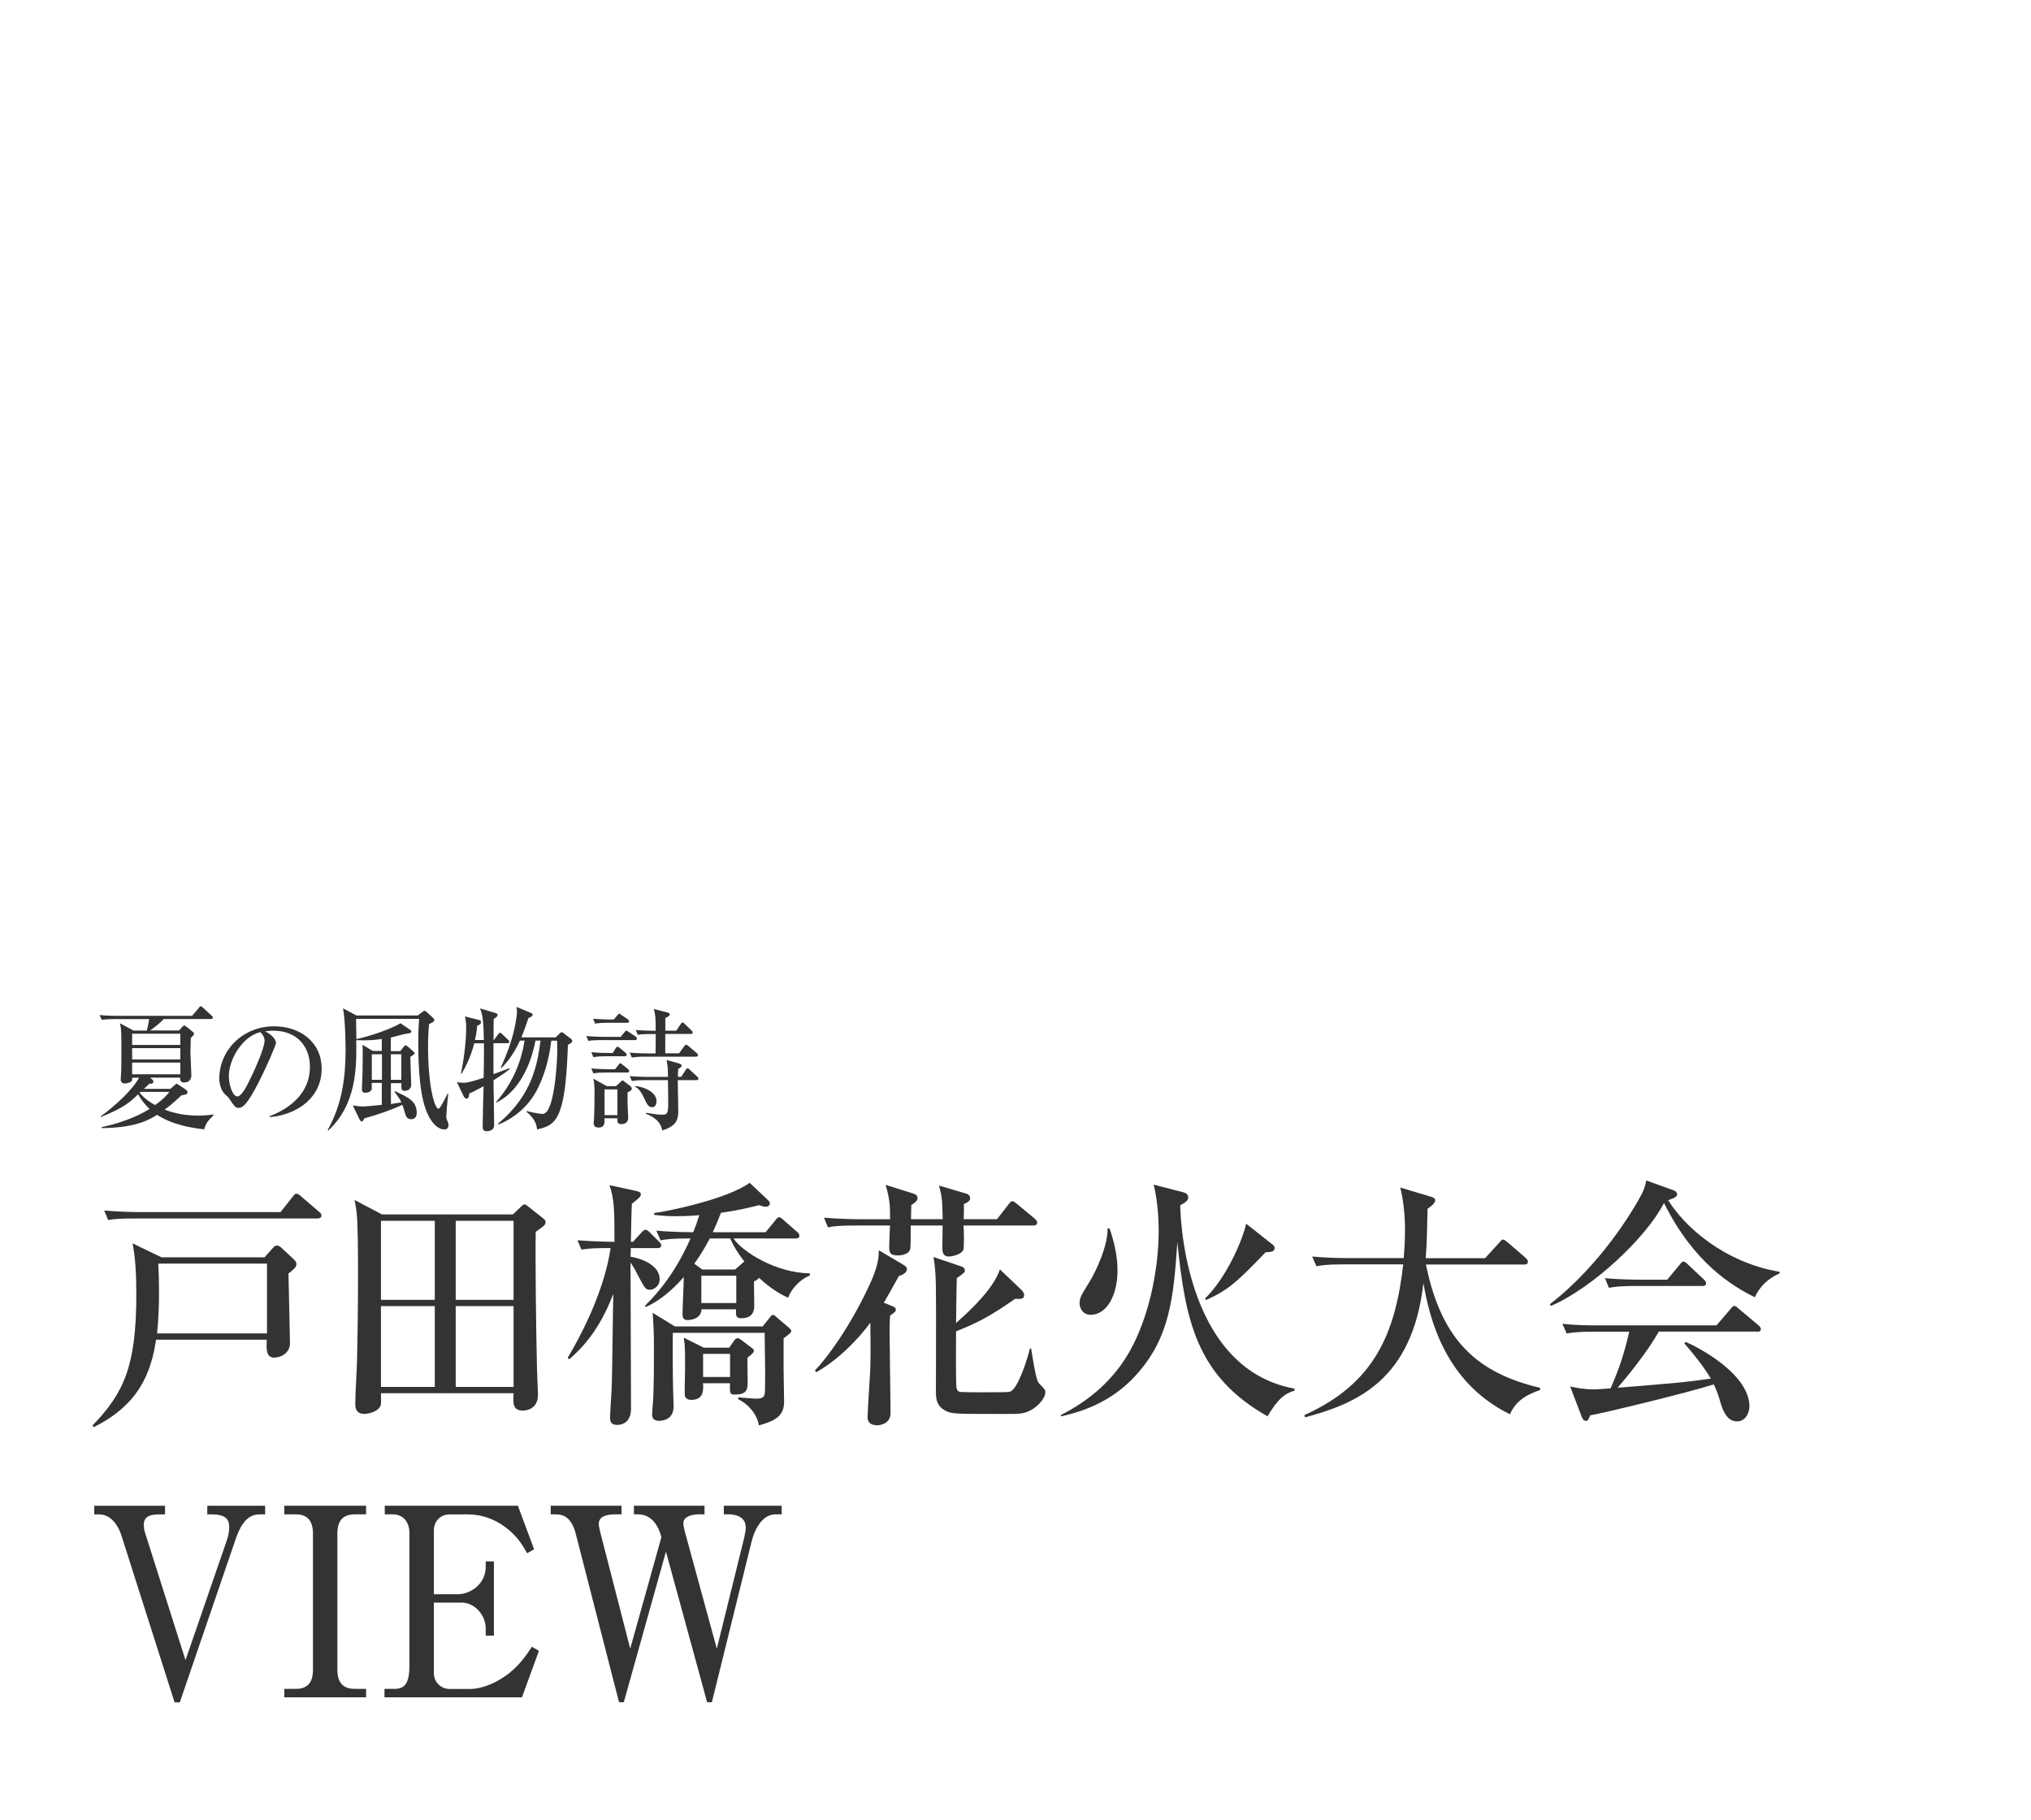 <?xml version="1.0" encoding="UTF-8"?><svg id="_レイヤー_2" xmlns="http://www.w3.org/2000/svg" viewBox="0 0 287.1 257.28"><defs><style>.cls-1{fill:#fff;}.cls-2{fill:#333;}</style></defs><g id="_レイヤー_1-2"><rect class="cls-1" width="287.1" height="257.28"/><path class="cls-2" d="m40.78,180.01c0,.56.21,8.94.21,9.87,0,1.19-1.06,2-2.26,2s-1.06-1.41-1.02-2.52h-15.65c-.7,4.67-2.43,9.2-8.81,12.35l-.18-.22c4.48-4.64,6.2-8.46,6.2-18.55,0-2.97-.14-5.16-.53-7.2l4.09,1.97h14.56l1.2-1.34c.14-.15.32-.33.56-.33s.42.15.56.26l1.87,1.74c.18.18.32.37.32.63,0,.41-.28.67-1.13,1.34Zm4.12-7.79h-25.8c-2.15,0-2.93.07-3.81.22l-.56-1.34c2.12.19,4.62.22,5.01.22h19.92l1.69-2.15c.18-.22.32-.45.53-.45.25,0,.46.19.67.37l2.61,2.23c.18.15.28.3.28.48,0,.33-.28.41-.53.41Zm-7.16,6.38h-15.37c.07,1.15.11,2.3.11,4.12s-.07,3.82-.28,5.75h15.54v-9.87Z"/><path class="cls-2" d="m75.73,174.11c-.07,3.6.04,13.8.18,19.4,0,.59.14,3.08.14,3.6,0,2.26-1.94,2.26-2.15,2.26-1.41,0-1.38-1-1.3-2.45h-18.75c0,.26.04,1.37,0,1.59-.18.85-1.45,1.33-2.36,1.33-.74,0-1.27-.33-1.27-1.37,0-1.67.21-4.41.25-6.12.07-3.34.14-7.23.14-11.94,0-2.67,0-7.49-.21-9.13-.07-.63-.18-1.15-.28-1.67l3.88,2.04h18.5l1.09-1.04c.18-.15.32-.37.53-.37.14,0,.28.07.46.22l2.15,1.71c.21.15.39.3.39.56,0,.41-.14.48-1.38,1.37Zm-14.27-1.56h-7.61v11.17h7.61v-11.17Zm0,12.06h-7.61v11.42h7.61v-11.42Zm11.14-12.06h-8.18v11.17h8.18v-11.17Zm0,12.06h-8.18v11.42h8.18v-11.42Z"/><path class="cls-2" d="m81.64,175.3c2.26.19,4.76.22,5.22.22,0-4.19,0-6.05-.71-8.01l3.77.82c.49.11.67.22.67.48,0,.33-.25.52-1.27,1.34-.04.45-.14,4.79-.14,5.38h.28l1.16-1.26c.25-.26.39-.45.63-.45.21,0,.46.22.6.37l1.27,1.26c.21.22.35.33.35.59,0,.3-.28.37-.53.37h-3.77c0,.26-.04,1-.04,1.22,1.55.22,4.12,1.22,4.12,3.15,0,1.08-.92,1.52-1.37,1.52-.63,0-.74-.22-1.8-2.23-.35-.71-.49-.93-.95-1.63,0,3.3.07,17.73.07,20.66,0,1.97-1.27,2.3-1.94,2.3-1.02,0-1.02-.67-1.02-1.04,0-.63.18-3.26.21-3.82.11-2.15.18-11.68.25-13.65-1.55,3.93-3.35,6.75-6.24,9.24l-.21-.22c4.27-7.2,5.67-12.69,6.06-15.51-2.15,0-3,.04-4.12.22l-.56-1.33Zm17.52,9.76c-.04,1.37-1.55,1.52-1.97,1.52-.56,0-.71-.3-.71-.89,0-.74.18-4.38.18-5.19-2.54,2.89-4.48,3.82-5.36,4.23l-.14-.15c2.19-2.19,4.41-4.93,6.45-9.53-2.57,0-3.24.07-4.23.26l-.6-1.37c2.4.22,4.83.22,5.22.22.21-.56.42-1.04.85-2.41-.67.07-1.8.15-3.42.15-1.38,0-2.29-.11-2.96-.19v-.26c1.69-.19,10.29-1.93,13.5-4.27l2.64,2.49c.11.11.21.22.21.37,0,.33-.18.52-.6.52-.21,0-.49-.07-.92-.22-1.45.37-3.21.78-5.39,1.08-.25.63-.49,1.3-1.16,2.75h7.47l1.37-1.67c.25-.33.35-.45.56-.45s.42.22.63.41l1.87,1.63c.28.22.35.37.35.63s-.32.33-.53.33h-8.78c1.27,1.89,5.99,4.86,10.79,4.93v.3c-1.48.59-2.68,2-3.07,3.15-1.8-.82-3.14-1.93-4.12-2.82-.14.19-.35.33-.71.52,0,.45.04,2.78.04,3.3,0,.59,0,1.89-1.83,1.89-.7,0-.81-.26-.74-1.26h-4.9Zm-4.05,3.3c-.04,1.85,0,6.75.04,8.01,0,.33.07,2.04.07,2.41,0,1.97-1.69,2.04-2.08,2.04-.92,0-.99-.63-.95-1,.04-.56.07-1.3.11-1.59.14-1.82.14-5.42.14-8.12,0-1.37-.04-2.56-.18-4.56l3.14,1.93h12.41l1.09-1.37c.14-.15.21-.26.39-.26.14,0,.39.22.63.45l1.66,1.41c.14.15.28.26.28.41,0,.22-.25.41-1.09,1.04v4.41c0,.63.07,3.86.07,4.56,0,2-1.27,2.71-3.56,3.34-.28-1.6-1.45-2.97-2.93-3.71v-.26c.39.04,2.19.19,2.61.19.74,0,1.09-.19,1.16-.78.04-.22.04-2.78.04-3.34,0-.74-.07-4.38-.07-5.19h-12.97Zm4.27,7.16c.14,1.56-.32,2.34-1.66,2.34-.49,0-.85-.19-.92-.67-.04-.48.04-3.08.04-3.67,0-2.93,0-3.26-.18-4.45l2.82,1.41h3.6l.67-.96c.14-.19.28-.37.53-.37.21,0,.39.15.63.33l1.45,1.11c.11.07.21.19.21.37s-.28.45-.92.96c0,.48.04,2.97.04,3.52,0,1.08-.25,1.67-1.83,1.67-.7,0-.7-.19-.67-1.6h-3.81Zm4.55-16.1l1.09-.96.21-.15c-.95-1.19-1.62-2.34-2.01-3.26h-2.89c-.99,1.89-1.83,3.08-2.19,3.56l1.13.82h4.65Zm-4.79.89v3.86h4.94v-3.86h-4.94Zm.25,11.05v3.26h3.81v-3.26h-3.81Z"/><path class="cls-2" d="m127.05,180.38c-.71,1.3-1.52,2.74-2.11,3.75l1.02.41c.6.22.67.37.67.56,0,.26-.07.33-.81.85-.04.74-.07,1.11-.07,2.41,0,1.63.14,9.57.14,11.35,0,1.52-1.45,1.74-1.87,1.74-.88,0-1.38-.37-1.38-1.11,0-1,.35-5.9.39-6.97.07-2.52,0-6.16,0-6.42-1.66,2.26-4.41,5.16-7.65,7.01l-.18-.26c1.73-1.78,4.86-6.05,7.54-11.72,1.45-3.04,1.48-4.27,1.48-5.27l3.45,2.04c.46.26.53.45.53.63,0,.59-.78.85-1.16,1Zm19.03-7.16h-9.87c.04.67.11,3.12-.04,3.45-.35.71-1.69.93-2.04.93-.92,0-.92-.82-.92-1.26,0-.48.04-2.67.04-3.12h-4.51c0,1.93,0,3.23-.11,3.45-.25.63-1.27.78-1.66.78-1.27,0-1.27-.52-1.27-1.3,0-.44.07-2.52.11-2.93h-4.93c-2.19,0-2.93.07-3.84.26l-.56-1.37c2.15.19,4.65.22,5.04.22h4.3c0-1.78,0-2.71-.63-4.86l3.88,1.22c.25.07.63.22.63.63,0,.45-.46.74-.88,1,0,.33-.04,1.71-.04,2h4.48c-.07-2.71-.07-3.08-.53-4.75l3.88,1.15c.39.11.53.41.53.63,0,.41-.39.63-.88.82,0,.33,0,1.85-.04,2.15h4.72l1.62-2.08c.32-.41.35-.45.53-.45s.25.04.67.37l2.5,2.08c.21.19.35.37.35.56,0,.37-.28.41-.53.41Zm-.28,26.04c-.99.59-1.62.59-3.77.59-6.59,0-7.33,0-8.11-.33-1.59-.67-1.62-1.86-1.62-2.93,0-2.26.04-12.17,0-14.17,0-1.48-.07-3.34-.35-4.75l3.52,1.19c.6.19.92.3.92.71,0,.26-.04.3-1.13,1.08-.04.52-.11,5.42-.11,6.34,2.4-2.11,5.32-4.97,6.2-7.57l3.03,2.89c.21.22.39.41.39.82,0,.52-.67.48-1.27.45-3.45,2.37-4.79,3.15-8.35,4.6,0,.74-.07,7.53.07,8.01.11.41.25.56.78.56.85.04,1.59.04,2.68.04,3.38,0,3.77,0,4.12-.11,1.09-.33,2.47-4.67,2.78-6.08h.18c.71,4.53.92,4.75,1.23,5.04.71.74.78.82.78,1.15,0,.7-.78,1.78-1.97,2.49Z"/><path class="cls-2" d="m179.19,200.19c-9.98-5.64-11.63-13.39-12.76-24.63-.53,7.53-.95,13.5-5.92,18.88-2.47,2.71-5.85,4.75-10.54,5.75v-.19c4.09-2.08,6.77-4.64,8.6-7.23,3.91-5.53,5.22-13.69,5.22-18.73,0-2.15-.21-4.64-.71-6.6l4.19,1.08c.39.11.7.3.7.78,0,.37-.46.71-1.13,1.04,0,.19.11,23,16.14,25.93v.3c-1.94.48-3.03,2.34-3.81,3.63Zm-25.03-14.36c-1.09,0-1.55-.93-1.55-1.63,0-.78.25-1.15,1.41-3.04.95-1.56,2.61-5.12,2.54-7.53h.28c1.13,3.12,1.13,5.45,1.13,5.94,0,3.56-1.55,6.27-3.81,6.27Zm24.74-8.83c-3.95,4.12-5.32,5.38-8.42,6.75l-.14-.22c2.93-2.82,5.25-8.05,5.82-10.57l3.7,2.93c.18.11.32.3.32.48,0,.56-.49.59-1.27.63Z"/><path class="cls-2" d="m213.44,199.89c-9.16-4.49-11.35-13.46-12.23-18.55-1.55,13.8-9.52,17.06-16.74,18.99l-.07-.33c10.05-4.49,12.87-11.8,13.96-21.29h-8.46c-2.47,0-3.14.15-3.81.26l-.6-1.37c1.69.15,3.35.22,5.04.22h7.9c.07-.89.18-2.19.18-4.04,0-2.11-.25-4.3-.67-5.93l4.34,1.3c.25.07.6.19.6.52,0,.41-.71.93-1.09,1.19-.04,2.23-.07,4.75-.25,6.97h8.39l1.97-2.15c.18-.19.35-.48.56-.48s.42.22.67.41l2.5,2.15c.18.15.35.33.35.56,0,.41-.35.41-.56.41h-13.85c2.22,10.94,7.44,15.36,16.14,17.43v.3c-1.41.52-3.31,1.22-4.27,3.45Z"/><path class="cls-2" d="m248.05,183.35c-3.14-1.56-8.6-4.79-12.83-13.32-2.47,4.86-10.08,12.02-15.97,14.54l-.18-.22c7.19-5.53,11.7-13.28,12.41-14.5.92-1.59,1.06-2.11,1.23-3l3.81,1.37c.46.15.56.45.56.59,0,.45-.85.67-1.27.82,2.26,3.67,7.82,8.79,15.76,10.13v.22c-1.59.7-2.78,1.78-3.52,3.38Zm.35,4.86h-13.92c-1.62,2.93-4.69,6.64-5.82,7.94,8.67-.71,9.62-.78,13.18-1.3-1.27-2.11-2.93-4.04-3.74-4.97l.18-.22c2.04.89,9.02,4.6,9.02,9.16,0,.59-.39,2.08-1.76,2.08-1.13,0-1.83-.96-2.29-2.52-.35-1.19-.49-1.67-.99-2.71-3.74,1.19-15.37,4.01-17.48,4.38-.14.37-.25.78-.6.78-.39,0-.6-.56-.67-.78l-1.55-4.08c1.09.22,2.01.41,3.45.41.39,0,1.69-.11,2.26-.15,1.2-2.75,1.9-4.79,2.64-8.01h-5.04c-2.47,0-3.14.15-3.81.26l-.6-1.37c1.69.19,3.35.22,5.04.22h16.74l1.94-2.26c.35-.45.42-.48.6-.48.14,0,.21.04.63.41l2.75,2.3c.11.11.35.3.35.56,0,.37-.35.37-.53.37Zm-7.75-6.45h-9.41c-2.15,0-2.93.11-3.81.26l-.56-1.37c2.11.22,4.62.22,5,.22h3.81l1.73-2.08c.35-.45.39-.48.56-.48.21,0,.53.3.63.41l2.22,2.08c.21.22.35.33.35.59,0,.33-.32.37-.53.37Z"/><path class="cls-2" d="m26.23,234.63l5.92-17.17c.21-.67.25-1.33.25-1.59,0-.71-.11-1.82-2.36-1.82h-.74v-1.22h8.18v1.22h-.85c-1.94,0-2.82,2-3.38,3.67l-7.83,22.89h-.74l-7.58-23.78c-.18-.52-1.06-2.78-3.07-2.78h-.71v-1.22h10.01v1.22h-.92c-1.87,0-2.08.82-2.08,1.45,0,.22.04.74.11.93l5.78,18.21Z"/><path class="cls-2" d="m40.19,238.71h1.62c2.01,0,2.43-1.33,2.43-2.71v-19.25c0-2.15-1.13-2.71-2.43-2.71h-1.62v-1.22h11.56v1.22h-1.59c-2.01,0-2.47,1.3-2.47,2.71v19.25c0,2.15,1.13,2.71,2.47,2.71h1.59v1.19h-11.56v-1.19Z"/><path class="cls-2" d="m73.77,239.9h-19.42v-1.19h1.38c1.62,0,2.15-.93,2.15-3.45v-18.55c0-1.63-.92-2.67-2.36-2.67h-1.13v-1.22h18.82l2.29,6.16-.99.56c-.6-1.08-1.13-1.97-2.29-3.04-2.04-1.85-4.23-2.45-6.06-2.45h-2.61c-1.23,0-2.22.89-2.22,2.3v8.98h3.42c1.66,0,3.91-1.37,3.91-3.86v-.78h1.16v10.5h-1.16v-1.04c0-1.82-1.52-3.63-3.38-3.63h-3.95v10.05c0,1,.85,2.15,2.22,2.15h2.96c1.27,0,3.21-.59,5.01-1.89,1.9-1.33,3.03-3.12,3.67-4.08l.99.59-2.4,6.57Z"/><path class="cls-2" d="m93.49,217.27c-.81-3.23-2.89-3.23-3.28-3.23h-.6v-1.22h9.98v1.22h-.88c-.88,0-2.11.33-2.11,1.22,0,.45.14.93.25,1.37l4.48,16.4,3.88-15.73c.11-.48.21-1.04.21-1.41,0-1.85-2.12-1.85-2.36-1.85h-.74v-1.22h8.18v1.22h-.88c-2.01,0-3.03,2.45-3.35,3.75l-5.64,22.81h-.67l-5.82-21.29-5.96,21.29h-.67l-6.1-23.74c-.63-2.52-1.87-2.82-2.85-2.82h-.71v-1.22h10.01v1.22h-.88c-1.27,0-2.33.3-2.33,1.33,0,.37.07.67.21,1.22l4.23,16.43,4.41-15.76Z"/><path class="cls-2" d="m28.87,159.62c-3.14-.32-5.31-1.14-6.66-2.05-1.17.72-2.98,1.82-7.8,1.88l-.02-.15c4.06-.85,6.32-2.3,6.75-2.56-.34-.32-.97-.95-1.62-2.07-1.19,1.16-2.08,1.94-5.27,3.21v-.11c1.91-1.35,4.62-3.86,5.4-5.45h-.96c0,.17,0,.36-.11.51-.16.21-.79.32-.94.32-.16,0-.58-.09-.58-.59,0-.11.05-.65.05-.76.04-.55.05-2.13.05-2.93,0-2.92,0-3.38-.2-4.24l1.91,1.03h1.88c.16-.57.2-.72.34-1.62h-4.75c-1.26,0-1.61.06-1.97.11l-.29-.68c.85.08,1.71.11,2.58.11h10.49l.94-1.1c.09-.11.18-.25.29-.25.13,0,.22.11.33.21l1.19,1.1c.09.08.18.15.18.28,0,.19-.18.21-.27.21h-6.66c-.67.7-1.16,1.06-1.93,1.62h4.08l.47-.51c.09-.1.16-.19.25-.19.13,0,.25.11.33.17l.87.7c.09.08.22.17.22.29,0,.15-.31.44-.47.61-.04,1.33-.05,1.94-.05,2,0,.34.13,3.08.13,3.27,0,.59-.34,1.01-1.01,1.01-.38,0-.61-.15-.58-.68h-4.26l.34.27c.07.06.14.13.14.29,0,.19-.13.3-.34.3-.05,0-.13,0-.2-.02-.11.1-.67.63-.79.74h3.74l.61-.53c.09-.08.2-.19.29-.19.07,0,.14.08.22.13l1.06.7c.14.09.23.25.23.4,0,.1-.05.19-.11.23-.11.06-.63.17-.76.19-.51.48-1.26,1.2-2.36,2.01,1.5.57,3.1.84,4.69.84,1.05,0,1.75-.09,2.2-.17v.15c-.79.8-1.03,1.03-1.3,1.98Zm-3.38-13.51h-6.81v1.58h6.81v-1.58Zm0,2.03h-6.81v1.6h6.81v-1.6Zm0,2.05h-6.81v1.65h6.81v-1.65Zm-5.63,4.14l-.13.11c.67.85,1.66,1.48,2.2,1.75,1.19-.85,1.59-1.33,2.02-1.86h-4.1Z"/><path class="cls-2" d="m38.14,157.76c1.32-.53,5.67-2.34,5.67-6.99,0-2.64-1.62-5.09-5.2-5.09-.54,0-.9.06-1.14.1,1.21.55,1.55,1.35,1.55,1.63,0,.27-1.34,3.36-2.33,5.32-1.88,3.72-2.49,3.86-3,3.86-.4,0-.6-.28-1.16-1.12-.25-.38-.32-.44-.72-.8-.54-.48-.81-1.48-.81-2.2,0-4.08,3.36-7.41,7.74-7.41,3.7,0,6.73,2.24,6.73,6,0,3.95-3.25,6.46-7.35,6.84v-.13Zm-5.79-5.64c0,1.22.54,2.85,1.21,2.85.58,0,1.28-1.41,1.66-2.15.58-1.16,2.18-4.6,2.18-5.74,0-.13-.02-.65-.61-1.2-2.46.59-4.44,3.78-4.44,6.23Z"/><path class="cls-2" d="m55.81,154.22c2.02.91,3.1,1.48,3.1,3.08,0,.53-.27.89-.78.89-.63,0-.76-.47-.87-.84-.07-.29-.27-.91-.38-1.2-1.32.65-3.52,1.41-5.38,1.92-.14.32-.25.44-.38.44-.14,0-.27-.25-.29-.29l-.97-1.98c.38.06.88.15,1.46.15.49,0,2.04-.17,2.65-.23v-3.1h-1.43c0,.13.02.67.02.78-.02.47-.61.61-.88.61-.51,0-.52-.27-.52-.51,0-.15.09-2.24.09-2.49.02-.67.02-2.81.02-3.02,0-.4-.02-.55-.04-.76l1.46.87h1.28v-1.69c-.97.15-1.82.19-2.56.19-.18,0-.9-.02-1.05-.02.04,3.8.09,8.99-3.95,12.77l-.09-.08c2.13-3.78,2.53-7.71,2.53-11.38,0-1.16-.05-4.1-.36-5.81l1.9,1.01h8.66l.7-.53c.18-.13.2-.13.29-.13s.14.06.27.17l.97.89c.07.06.11.15.11.25,0,.19-.07.23-.74.57-.05.59-.14,1.56-.14,3.12,0,5.91.97,8.85,1.48,8.85.23,0,1.14-1.84,1.3-2.18l.07.04c-.23,2.22-.27,3.04-.27,3.29q0,.29.2.67c.07.13.11.32.11.49,0,.49-.33.61-.63.61-.61,0-1.75-.59-2.56-2.77-1.08-2.87-1.08-7.92-1.08-9.71,0-1.29.04-1.88.11-3.15h-8.9c0,.38.02,2.28.04,2.87,3.39-.8,5.7-1.9,6.23-2.26l1.39.95c.07.06.14.11.14.21,0,.23-.2.27-.67.32-.36.04-1.9.48-2.22.55v1.92h1.34l.51-.65c.11-.13.16-.17.23-.17.09,0,.16.04.31.17l.76.67c.07.06.2.17.2.25,0,.15-.07.19-.6.55.02.63.13,3.84.13,3.93,0,.59-.45.86-.96.86-.42,0-.43-.34-.43-.53v-.55h-1.48v2.94c.49-.08,1.03-.15,1.48-.23-.18-.4-.38-.72-.99-1.5l.07-.08Zm-1.82-1.6v-3.61h-1.43v3.61h1.43Zm1.26-3.61v3.61h1.48v-3.61h-1.48Z"/><path class="cls-2" d="m68.4,146.99c-.05-2.83-.18-3.5-.54-4.46l2.18.65c.18.06.31.13.31.27,0,.25-.36.46-.56.55-.02.42-.02,2-.02,3h.05l.58-.78c.13-.15.18-.25.29-.25.09,0,.22.09.32.21l.81.78c.11.11.18.17.18.3,0,.15-.16.19-.29.19h-1.95c0,.51-.02,3.91,0,4.37.33-.13,2.18-.8,2.26-.84l.05.11c-.61.51-1.52,1.1-2.31,1.6.02,1.14.09,5.49.09,6.36,0,.78-.87.84-1.01.84-.61,0-.61-.42-.61-.68,0-.72.09-4.71.13-5.68-1.05.57-1.52.82-2.04,1.03,0,.29-.02.72-.38.72-.14,0-.27-.09-.42-.38l-.94-1.96c.31.08.88.1.99.1.63,0,1.77-.38,2.8-.7.04-1.96.05-3.19.04-4.88h-1.37c-.52,2.05-1.32,3.5-1.79,4.31l-.09-.06c.38-1.73.74-4.52.74-6.34,0-.61-.02-.97-.18-1.71l2,.51c.16.04.27.11.27.3,0,.29-.25.4-.54.51-.04.55-.11,1.12-.31,2.01h1.25Zm2,11.83c4.96-4.1,5.58-8.61,6.01-11.74h-.72c-.6,3.27-2.29,7.2-5.52,8.76l-.05-.08c2.53-2.85,3.63-6.04,4.03-8.68h-.65c-.74,1.61-1.61,2.89-2.64,3.89l-.07-.08c.4-.89,1.05-2.36,1.53-3.97.47-1.56.76-3.25.76-3.95,0-.11-.02-.38-.07-.65l1.97.82c.2.08.31.15.31.29,0,.21-.34.38-.58.44-.51,1.52-.76,2.17-1.01,2.75h4.86l.49-.49c.16-.15.23-.23.36-.23s.2.08.36.21l.94.72c.13.09.18.19.18.29,0,.27-.4.46-.61.55-.13,3.29-.31,8.42-1.68,10.43-.7,1.03-1.57,1.27-2.67,1.54-.09-.61-.22-1.44-1.5-2.49l.05-.11c.13.04,1.55.4,2.24.4,1.68,0,2.06-7.52,2.06-9.06,0-.32,0-.72-.04-1.29h-.81c-.34,2.85-1.06,5.05-1.95,6.82-1.17,2.34-3.16,4.08-5.51,5.03l-.05-.11Z"/><path class="cls-2" d="m89.78,147.01h-4.66c-1.1,0-1.5.04-1.95.11l-.29-.68c1.1.1,2.36.11,2.56.11h2.31l.52-.65c.09-.11.16-.23.27-.23.05,0,.2.1.34.19l.97.65c.09.06.18.19.18.29,0,.17-.14.21-.27.21Zm-1.46,2.28h-2.49c-1.1,0-1.5.06-1.95.13l-.29-.7c1.08.11,2.36.11,2.56.11h.47l.4-.65c.05-.09.13-.23.29-.23.09,0,.22.09.32.19l.78.65c.07.06.18.19.18.3,0,.17-.14.19-.27.19Zm.34,2.3h-2.82c-1.1,0-1.5.04-1.95.13l-.31-.7c1.1.09,2.38.11,2.58.11h.78l.47-.59c.13-.17.18-.25.27-.25s.22.1.34.21l.74.59c.11.08.18.19.18.29,0,.19-.16.21-.29.21Zm0-7.03h-2.58c-1.1,0-1.5.04-1.95.13l-.29-.7c1.1.09,2.36.11,2.56.11h.36l.45-.53c.2-.23.25-.3.32-.3.05,0,.33.19.43.27l.78.53c.09.06.18.15.18.29,0,.19-.16.21-.27.21Zm.05,9.86v1.5c0,.32.09,1.77.09,2.05,0,.65-.42.91-.94.91-.6,0-.6-.27-.58-.82h-1.84c.04.57.09,1.31-.83,1.31-.23,0-.69-.06-.69-.61,0-.13.07-.8.07-.93.04-1.2.05-2.53.05-3.72,0-.48-.05-1.2-.16-1.65l1.9,1.06h1.3l.7-.65c.14-.13.18-.17.25-.17.05,0,.14.11.25.19l.76.57c.13.09.27.23.27.42,0,.21-.18.3-.61.53Zm-1.43-.44h-1.82v3.63h1.82v-3.63Zm11.14-4.63h-7.15c-1.1,0-1.5.06-1.95.13l-.31-.7c1.1.11,2.38.11,2.58.11h1.08c0-.32.02-2.01.02-2.07v-.67h-.58c-1.1,0-1.5.04-1.95.11l-.29-.68c.99.09,2.08.11,2.82.11,0-2-.05-2.24-.27-3.08l1.97.51c.05.02.29.08.29.23,0,.17-.18.38-.63.53v1.8h1.55l.61-.91c.04-.06.16-.25.27-.25s.22.11.32.21l.94.91c.07.06.18.17.18.29,0,.17-.14.21-.27.21h-3.61v2.74h1.95l.72-.99c.09-.11.2-.23.27-.23.09,0,.22.08.34.19l1.17.99c.09.08.18.17.18.29,0,.19-.14.21-.27.21Zm.04,3.32h-2.65c0,.68.07,3.63.07,4.31,0,.89,0,2.15-2.27,2.79-.23-1.33-1.32-1.98-2.29-2.34v-.15c.87.15,1.61.27,2.27.27.63,0,.87-.02.87-1.54,0-.53-.02-2.87-.04-3.34h-3.14c-1.1,0-1.5.04-1.95.13l-.31-.7c1.1.1,2.38.11,2.58.11h2.82c0-1.18,0-1.2-.18-2.39l1.75.49c.23.08.38.21.38.3,0,.17-.18.29-.49.47-.04.42-.04.46-.05,1.12h.47l.61-.95c.09-.13.16-.25.29-.25.11,0,.22.11.32.21l1.03.95c.11.1.18.17.18.29,0,.17-.14.21-.27.21Zm-6.26,3.82c-.54,0-.72-.36-1.17-1.33-.54-1.18-1.01-1.42-1.25-1.56l.05-.11c2,.3,2.98,1.23,2.98,2.17,0,.34-.16.84-.61.84Z"/></g></svg>